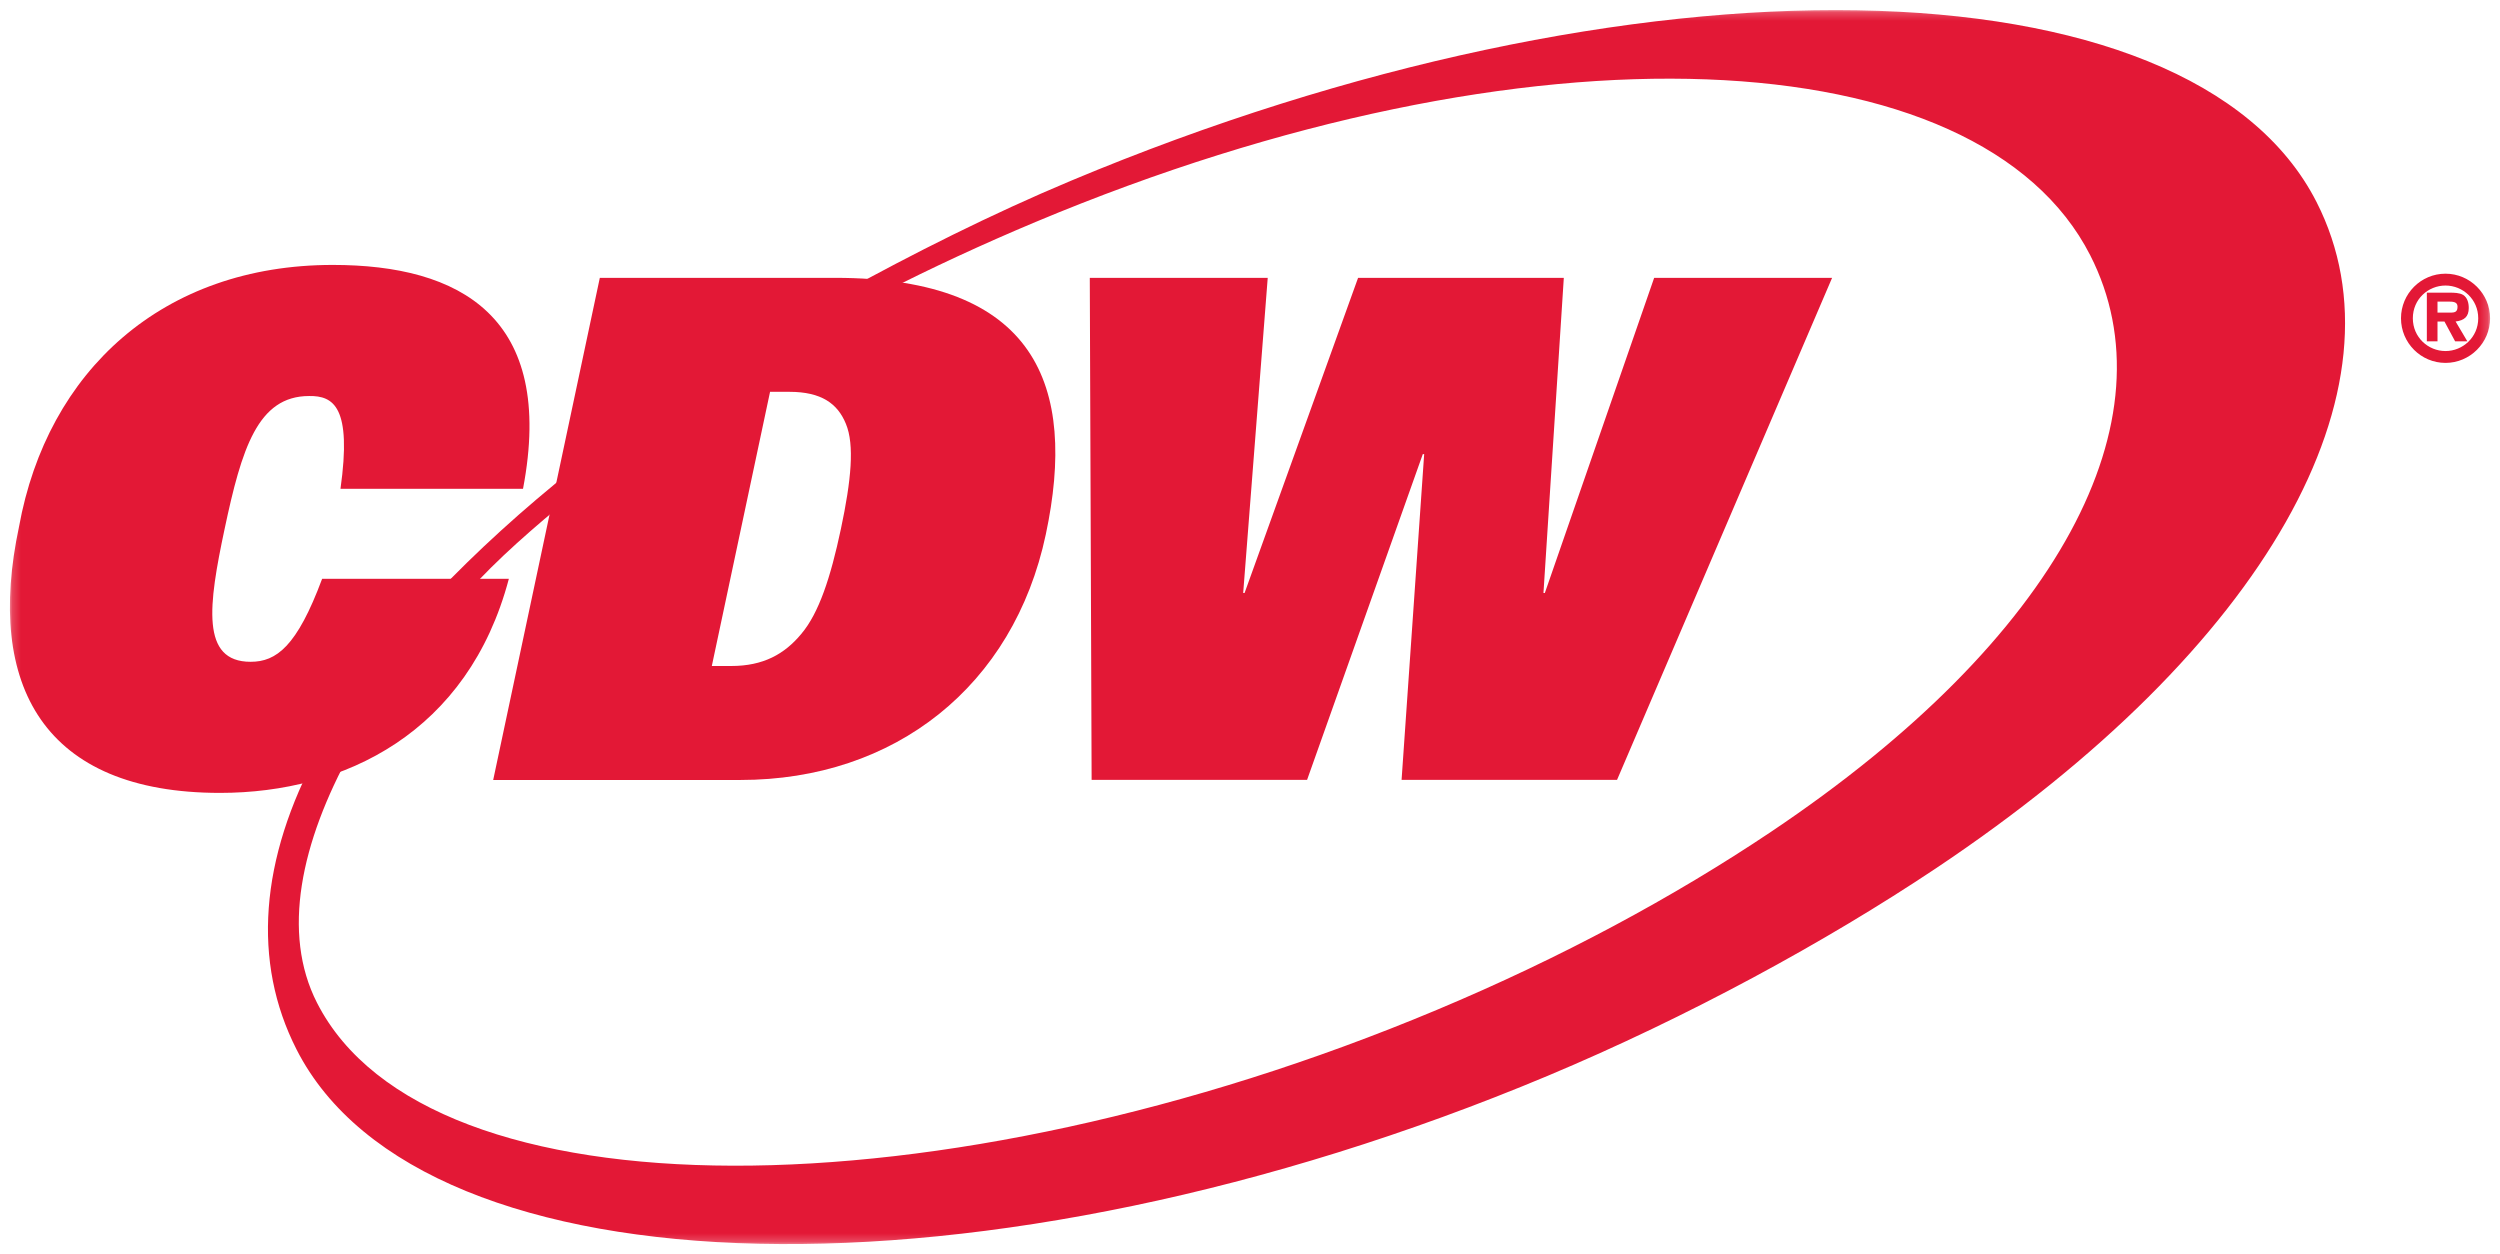 <svg width="299" height="150" viewBox="0 0 299 150" fill="none" xmlns="http://www.w3.org/2000/svg">
<g clip-path="url(#clip0_2_155)">
<mask id="mask0_2_155" style="mask-type:luminance" maskUnits="userSpaceOnUse" x="-17" y="-31" width="335" height="219">
<path d="M-16.001 187.832H317.801V-30.753H-16.001V187.832Z" fill="white"/>
</mask>
<g mask="url(#mask0_2_155)">
<mask id="mask1_2_155" style="mask-type:luminance" maskUnits="userSpaceOnUse" x="1" y="1" width="297" height="148">
<path d="M1.187 1.209V148.79H297.814V1.209" fill="white"/>
</mask>
<g mask="url(#mask1_2_155)">
<path d="M42.021 89.806C35.961 100.798 33.663 111.59 37.913 119.932C51.158 145.955 112.689 145.584 171.826 120.789C186.701 114.558 200.184 107.283 211.832 99.473C246.485 76.237 259.914 50.024 249.999 30.545C236.749 4.522 182.982 1.759 123.85 26.55C117.517 29.205 111.443 32.026 105.655 34.979L100.686 35.013C109.116 30.374 118.539 25.619 128.06 21.629C195.287 -6.558 261.998 -5.422 277.058 24.162C288.366 46.375 271.144 77.407 231.512 103.868C218.355 112.653 201.868 121.637 185.119 128.663C117.887 156.844 50.529 155.105 35.469 125.52C30.134 115.045 31.054 102.762 38.117 89.763L42.021 89.806ZM55.801 70.956C59.646 66.683 63.643 63.277 68.622 59.131L68.749 55.954C62.528 60.909 56.959 65.981 52.126 71.073L55.801 70.956Z" fill="#E31836"/>
<path d="M291.525 37.386V36.07H292.771C293.321 36.07 293.92 36.07 293.92 36.664C293.92 37.244 293.691 37.4 293.053 37.386H291.525ZM291.525 38.453H292.357L293.632 40.821H295.093L293.691 38.453C294.713 38.321 295.263 37.897 295.263 36.835C295.263 36.236 295.107 35.597 294.587 35.271C294.158 35.018 293.52 35.003 293.024 35.003H290.25V40.821H291.525V38.453ZM292.484 43.403C295.404 43.403 297.814 41.006 297.814 38.068C297.814 35.13 295.404 32.733 292.484 32.733C289.539 32.733 287.159 35.13 287.159 38.068C287.159 41.006 289.539 43.403 292.484 43.403ZM292.484 34.15C294.543 34.15 296.397 35.783 296.397 38.068C296.397 40.338 294.543 41.985 292.484 41.985C290.405 41.985 288.575 40.338 288.575 38.068C288.575 35.783 290.405 34.15 292.484 34.15Z" fill="#E31836"/>
<path d="M60.859 69.226C56.001 87.59 41.213 94.83 26.313 94.83C5.256 94.83 -1.763 82.016 2.272 63.009C5.655 44.329 19.499 31.685 39.801 31.685C54.954 31.685 66.481 37.839 62.552 58.463H40.721C42.104 48.655 39.889 47.325 36.974 47.364C30.821 47.364 28.903 53.654 26.864 63.257C24.931 72.364 23.986 79.151 29.974 79.151C33.05 79.151 35.513 77.329 38.526 69.226H60.859Z" fill="#E31836"/>
</g>
<path d="M92.099 46.862H94.421C98.242 46.862 100.184 48.275 101.168 50.687C102.214 53.186 101.81 57.43 100.573 63.257C99.337 69.085 97.94 73.329 95.828 75.823C93.822 78.24 91.281 79.653 87.46 79.653H85.133L92.099 46.862ZM58.985 93.285H88.551C107.018 93.285 121.227 82.064 125.077 63.92C128.859 46.112 123.933 33.23 99.892 33.23H71.738L58.985 93.285Z" fill="#E31836"/>
<path d="M130.339 33.23H151.62L148.685 70.922H148.85L162.426 33.23H187.032L184.598 70.922H184.763L197.838 33.23H219.119L193.399 93.271H167.629L170.331 54.317H170.165L156.327 93.271H130.558L130.339 33.23Z" fill="#E31836"/>
</g>
</g>
<defs>
<clipPath id="clip0_2_155">
<rect width="299" height="150" fill="white"/>
</clipPath>
</defs>
</svg>
